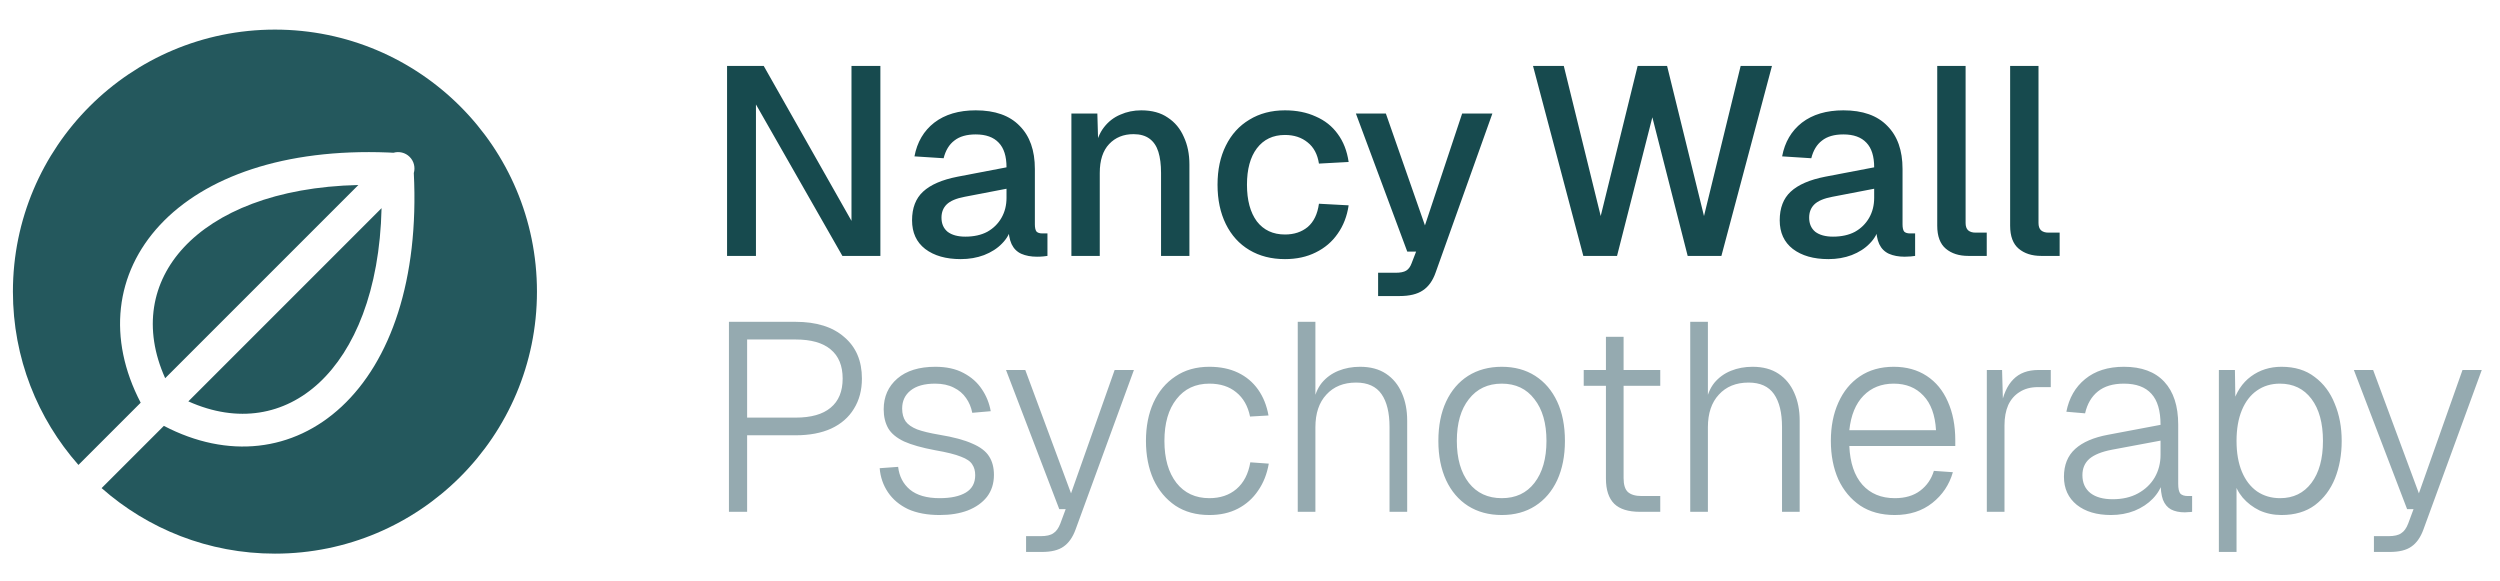 <svg width="254" height="59" viewBox="0 0 254 59" fill="none" xmlns="http://www.w3.org/2000/svg">
<path d="M73.869 26V6.698H77.594L86.511 22.439V6.698H89.447V26H85.587L76.805 10.612V26H73.869ZM97.613 26.326C96.108 26.326 94.903 25.982 93.997 25.293C93.109 24.604 92.665 23.635 92.665 22.384C92.665 21.134 93.036 20.164 93.779 19.475C94.541 18.768 95.71 18.261 97.287 17.953L102.262 17.001C102.262 15.877 101.999 15.044 101.473 14.5C100.948 13.938 100.168 13.657 99.135 13.657C98.211 13.657 97.486 13.866 96.96 14.283C96.435 14.681 96.072 15.279 95.873 16.077L92.909 15.887C93.181 14.437 93.852 13.295 94.921 12.461C96.009 11.627 97.413 11.21 99.135 11.21C101.093 11.21 102.579 11.736 103.594 12.787C104.627 13.82 105.143 15.279 105.143 17.164V22.792C105.143 23.136 105.198 23.381 105.307 23.526C105.433 23.653 105.633 23.716 105.905 23.716H106.421V26C106.331 26.018 106.186 26.036 105.986 26.054C105.787 26.073 105.578 26.082 105.361 26.082C104.745 26.082 104.21 25.982 103.757 25.782C103.322 25.583 102.996 25.257 102.778 24.804C102.561 24.333 102.452 23.707 102.452 22.928L102.751 23.064C102.606 23.698 102.289 24.26 101.799 24.749C101.328 25.239 100.721 25.628 99.978 25.918C99.253 26.19 98.465 26.326 97.613 26.326ZM98.075 24.043C98.945 24.043 99.688 23.879 100.304 23.553C100.92 23.209 101.401 22.738 101.745 22.14C102.089 21.541 102.262 20.862 102.262 20.101V19.176L98.02 19.992C97.151 20.155 96.534 20.418 96.172 20.78C95.828 21.125 95.655 21.569 95.655 22.112C95.655 22.729 95.864 23.209 96.281 23.553C96.716 23.879 97.314 24.043 98.075 24.043ZM108.854 26V11.537H111.491L111.6 15.397L111.247 15.207C111.41 14.264 111.718 13.503 112.171 12.923C112.624 12.343 113.177 11.917 113.83 11.646C114.482 11.355 115.189 11.21 115.95 11.21C117.038 11.21 117.935 11.455 118.642 11.944C119.367 12.416 119.91 13.068 120.273 13.902C120.653 14.718 120.844 15.651 120.844 16.702V26H117.962V17.572C117.962 16.72 117.871 16.004 117.69 15.424C117.509 14.844 117.21 14.4 116.793 14.092C116.376 13.784 115.832 13.63 115.162 13.63C114.147 13.63 113.322 13.965 112.688 14.636C112.053 15.307 111.736 16.285 111.736 17.572V26H108.854ZM130.552 26.326C129.175 26.326 127.969 26.018 126.936 25.402C125.903 24.786 125.106 23.907 124.544 22.765C123.982 21.623 123.701 20.291 123.701 18.768C123.701 17.246 123.982 15.923 124.544 14.799C125.106 13.657 125.903 12.778 126.936 12.162C127.969 11.528 129.175 11.21 130.552 11.21C131.73 11.21 132.772 11.419 133.678 11.836C134.603 12.235 135.346 12.824 135.908 13.603C136.488 14.382 136.859 15.334 137.022 16.457L134.005 16.621C133.86 15.678 133.479 14.962 132.863 14.473C132.247 13.965 131.476 13.712 130.552 13.712C129.338 13.712 128.386 14.165 127.697 15.071C127.027 15.959 126.692 17.192 126.692 18.768C126.692 20.345 127.027 21.587 127.697 22.493C128.386 23.381 129.338 23.825 130.552 23.825C131.476 23.825 132.247 23.571 132.863 23.064C133.479 22.538 133.86 21.75 134.005 20.699L137.022 20.862C136.859 21.967 136.488 22.928 135.908 23.744C135.346 24.559 134.603 25.194 133.678 25.647C132.772 26.1 131.73 26.326 130.552 26.326ZM140.016 30.078V27.713H141.783C142.272 27.713 142.635 27.64 142.871 27.495C143.106 27.35 143.287 27.106 143.414 26.761L143.876 25.565H142.979L137.759 11.537H140.804L144.774 22.901L148.553 11.537H151.625L145.861 27.686C145.571 28.519 145.136 29.127 144.556 29.507C143.994 29.888 143.206 30.078 142.191 30.078H140.016ZM160.865 26L155.754 6.698H158.881L162.632 21.949L166.384 6.698H169.375L173.126 21.949L176.851 6.698H180.032L174.894 26H171.468L167.879 11.917L164.291 26H160.865ZM185.767 26.326C184.263 26.326 183.058 25.982 182.152 25.293C181.263 24.604 180.819 23.635 180.819 22.384C180.819 21.134 181.191 20.164 181.934 19.475C182.695 18.768 183.864 18.261 185.441 17.953L190.416 17.001C190.416 15.877 190.153 15.044 189.628 14.5C189.102 13.938 188.323 13.657 187.29 13.657C186.365 13.657 185.64 13.866 185.115 14.283C184.589 14.681 184.227 15.279 184.027 16.077L181.064 15.887C181.336 14.437 182.007 13.295 183.076 12.461C184.163 11.627 185.568 11.21 187.29 11.21C189.247 11.21 190.733 11.736 191.748 12.787C192.781 13.82 193.298 15.279 193.298 17.164V22.792C193.298 23.136 193.352 23.381 193.461 23.526C193.588 23.653 193.787 23.716 194.059 23.716H194.576V26C194.485 26.018 194.34 26.036 194.141 26.054C193.941 26.073 193.733 26.082 193.516 26.082C192.899 26.082 192.365 25.982 191.912 25.782C191.477 25.583 191.15 25.257 190.933 24.804C190.715 24.333 190.607 23.707 190.607 22.928L190.906 23.064C190.761 23.698 190.443 24.26 189.954 24.749C189.483 25.239 188.876 25.628 188.133 25.918C187.408 26.19 186.619 26.326 185.767 26.326ZM186.23 24.043C187.099 24.043 187.843 23.879 188.459 23.553C189.075 23.209 189.555 22.738 189.9 22.14C190.244 21.541 190.416 20.862 190.416 20.101V19.176L186.175 19.992C185.305 20.155 184.689 20.418 184.326 20.78C183.982 21.125 183.81 21.569 183.81 22.112C183.81 22.729 184.018 23.209 184.435 23.553C184.87 23.879 185.468 24.043 186.23 24.043ZM199.977 26C199.034 26 198.273 25.755 197.693 25.266C197.113 24.777 196.823 23.997 196.823 22.928V6.698H199.705V22.656C199.705 22.982 199.786 23.227 199.95 23.39C200.131 23.553 200.385 23.635 200.711 23.635H201.853V26H199.977ZM207.384 26C206.442 26 205.68 25.755 205.1 25.266C204.52 24.777 204.23 23.997 204.23 22.928V6.698H207.112V22.656C207.112 22.982 207.194 23.227 207.357 23.39C207.538 23.553 207.792 23.635 208.118 23.635H209.26V26H207.384Z" fill="#174A4E"/>
<path d="M74.06 52V32.697H80.829C82.95 32.697 84.599 33.214 85.777 34.247C86.973 35.262 87.571 36.667 87.571 38.461C87.571 39.639 87.299 40.663 86.756 41.533C86.23 42.403 85.46 43.074 84.445 43.545C83.448 43.998 82.243 44.225 80.829 44.225H75.908V52H74.06ZM75.908 42.43H80.829C82.406 42.43 83.593 42.095 84.391 41.424C85.206 40.754 85.614 39.766 85.614 38.461C85.614 37.156 85.206 36.168 84.391 35.498C83.593 34.827 82.406 34.492 80.829 34.492H75.908V42.43ZM95.465 52.326C94.214 52.326 93.145 52.127 92.257 51.728C91.387 51.311 90.707 50.74 90.218 50.015C89.729 49.29 89.448 48.475 89.375 47.569L91.251 47.433C91.36 48.393 91.759 49.163 92.447 49.743C93.154 50.324 94.16 50.614 95.465 50.614C96.607 50.614 97.495 50.423 98.129 50.043C98.764 49.662 99.081 49.073 99.081 48.275C99.081 47.84 98.981 47.478 98.782 47.188C98.6 46.88 98.22 46.617 97.64 46.4C97.06 46.164 96.19 45.947 95.03 45.747C93.671 45.493 92.61 45.194 91.849 44.85C91.088 44.487 90.553 44.043 90.245 43.518C89.937 42.974 89.783 42.331 89.783 41.587C89.783 40.301 90.245 39.259 91.169 38.461C92.094 37.664 93.381 37.265 95.03 37.265C96.154 37.265 97.105 37.473 97.885 37.89C98.682 38.307 99.307 38.86 99.76 39.548C100.214 40.219 100.513 40.962 100.658 41.778L98.782 41.941C98.673 41.379 98.465 40.881 98.156 40.446C97.848 39.993 97.431 39.639 96.906 39.385C96.38 39.114 95.746 38.978 95.003 38.978C93.915 38.978 93.082 39.213 92.502 39.684C91.94 40.138 91.659 40.745 91.659 41.506C91.659 42.032 91.777 42.467 92.012 42.811C92.248 43.137 92.638 43.409 93.181 43.627C93.725 43.826 94.477 44.007 95.438 44.17C96.87 44.406 97.984 44.705 98.782 45.067C99.597 45.412 100.168 45.847 100.495 46.372C100.821 46.88 100.984 47.505 100.984 48.248C100.984 49.118 100.748 49.861 100.277 50.478C99.806 51.076 99.153 51.538 98.32 51.864C97.504 52.172 96.552 52.326 95.465 52.326ZM104.249 56.078V54.474H105.718C106.316 54.474 106.751 54.374 107.022 54.175C107.312 53.994 107.548 53.667 107.729 53.196L108.273 51.728H107.621L102.21 37.591H104.168L108.817 50.124L113.248 37.591H115.206L109.279 53.794C108.989 54.592 108.581 55.172 108.056 55.534C107.548 55.897 106.814 56.078 105.853 56.078H104.249ZM122.872 52.326C121.531 52.326 120.38 52.009 119.42 51.375C118.459 50.722 117.716 49.834 117.19 48.71C116.683 47.569 116.429 46.264 116.429 44.796C116.429 43.328 116.683 42.032 117.19 40.908C117.716 39.766 118.459 38.878 119.42 38.244C120.38 37.591 121.531 37.265 122.872 37.265C123.978 37.265 124.947 37.464 125.781 37.863C126.615 38.262 127.295 38.833 127.82 39.576C128.346 40.319 128.699 41.198 128.88 42.213L127.005 42.322C126.787 41.252 126.316 40.428 125.591 39.848C124.884 39.268 123.978 38.978 122.872 38.978C121.459 38.978 120.344 39.503 119.528 40.554C118.713 41.587 118.305 43.001 118.305 44.796C118.305 46.59 118.713 48.013 119.528 49.064C120.344 50.097 121.459 50.614 122.872 50.614C123.978 50.614 124.893 50.305 125.618 49.689C126.361 49.055 126.832 48.149 127.032 46.971L128.908 47.106C128.726 48.158 128.364 49.073 127.82 49.852C127.295 50.632 126.615 51.239 125.781 51.674C124.947 52.109 123.978 52.326 122.872 52.326ZM131.851 52V32.697H133.645V41.017L133.427 40.989C133.572 40.138 133.862 39.44 134.297 38.896C134.751 38.352 135.312 37.944 135.983 37.673C136.654 37.401 137.388 37.265 138.185 37.265C139.236 37.265 140.115 37.501 140.822 37.972C141.529 38.443 142.064 39.095 142.426 39.929C142.789 40.745 142.97 41.678 142.97 42.729V52H141.176V43.382C141.176 41.932 140.904 40.817 140.36 40.038C139.816 39.259 138.955 38.869 137.777 38.869C136.509 38.869 135.503 39.277 134.76 40.092C134.016 40.89 133.645 41.995 133.645 43.409V52H131.851ZM152.581 52.326C151.276 52.326 150.134 52.018 149.156 51.402C148.195 50.786 147.452 49.916 146.926 48.792C146.401 47.65 146.138 46.318 146.138 44.796C146.138 43.255 146.401 41.923 146.926 40.799C147.452 39.675 148.195 38.805 149.156 38.189C150.134 37.573 151.276 37.265 152.581 37.265C153.886 37.265 155.019 37.573 155.979 38.189C156.94 38.805 157.683 39.675 158.209 40.799C158.734 41.923 158.997 43.255 158.997 44.796C158.997 46.318 158.734 47.65 158.209 48.792C157.683 49.916 156.94 50.786 155.979 51.402C155.019 52.018 153.886 52.326 152.581 52.326ZM152.581 50.614C153.995 50.614 155.1 50.097 155.898 49.064C156.713 48.013 157.121 46.59 157.121 44.796C157.121 43.001 156.713 41.587 155.898 40.554C155.1 39.503 153.995 38.978 152.581 38.978C151.167 38.978 150.053 39.503 149.237 40.554C148.421 41.587 148.014 43.001 148.014 44.796C148.014 46.59 148.421 48.013 149.237 49.064C150.053 50.097 151.167 50.614 152.581 50.614ZM166.615 52C165.437 52 164.567 51.728 164.006 51.184C163.444 50.623 163.163 49.771 163.163 48.629V34.22H164.957V48.575C164.957 49.245 165.102 49.716 165.392 49.988C165.7 50.26 166.162 50.396 166.779 50.396H168.682V52H166.615ZM160.906 39.195V37.591H168.682V39.195H160.906ZM171.728 52V32.697H173.522V41.017L173.305 40.989C173.45 40.138 173.74 39.44 174.175 38.896C174.628 38.352 175.19 37.944 175.86 37.673C176.531 37.401 177.265 37.265 178.062 37.265C179.113 37.265 179.993 37.501 180.699 37.972C181.406 38.443 181.941 39.095 182.303 39.929C182.666 40.745 182.847 41.678 182.847 42.729V52H181.053V43.382C181.053 41.932 180.781 40.817 180.237 40.038C179.693 39.259 178.833 38.869 177.654 38.869C176.386 38.869 175.38 39.277 174.637 40.092C173.894 40.89 173.522 41.995 173.522 43.409V52H171.728ZM192.513 52.326C191.135 52.326 189.966 52.009 189.006 51.375C188.045 50.722 187.302 49.834 186.776 48.71C186.269 47.569 186.015 46.264 186.015 44.796C186.015 43.328 186.269 42.032 186.776 40.908C187.284 39.766 188.009 38.878 188.951 38.244C189.912 37.591 191.063 37.265 192.404 37.265C193.691 37.265 194.805 37.573 195.748 38.189C196.69 38.805 197.406 39.675 197.896 40.799C198.403 41.923 198.657 43.237 198.657 44.741V45.312H187.891C187.963 47.016 188.407 48.33 189.223 49.254C190.039 50.16 191.135 50.614 192.513 50.614C193.564 50.614 194.425 50.36 195.095 49.852C195.766 49.345 196.228 48.674 196.482 47.84L198.412 47.976C198.05 49.245 197.352 50.287 196.319 51.103C195.286 51.918 194.017 52.326 192.513 52.326ZM187.891 43.708H196.699C196.609 42.167 196.183 40.998 195.422 40.201C194.66 39.385 193.654 38.978 192.404 38.978C191.153 38.978 190.129 39.385 189.332 40.201C188.534 41.017 188.054 42.186 187.891 43.708ZM201.861 52V37.591H203.411L203.52 41.533L203.275 41.397C203.511 40.11 203.937 39.159 204.553 38.543C205.169 37.908 206.021 37.591 207.108 37.591H208.359V39.331H207.054C206.329 39.331 205.713 39.494 205.205 39.82C204.698 40.129 204.308 40.573 204.036 41.153C203.783 41.733 203.656 42.421 203.656 43.219V52H201.861ZM214.482 52.326C213.032 52.326 211.872 51.982 211.002 51.293C210.132 50.586 209.697 49.635 209.697 48.439C209.697 47.242 210.078 46.3 210.839 45.611C211.6 44.922 212.715 44.442 214.183 44.17L219.511 43.164C219.511 41.733 219.203 40.681 218.587 40.011C217.971 39.322 217.037 38.978 215.787 38.978C214.681 38.978 213.802 39.24 213.15 39.766C212.497 40.292 212.062 41.035 211.845 41.995L209.942 41.832C210.214 40.437 210.848 39.331 211.845 38.516C212.86 37.682 214.174 37.265 215.787 37.265C217.581 37.265 218.95 37.772 219.892 38.787C220.834 39.802 221.306 41.252 221.306 43.137V49.145C221.306 49.635 221.378 49.97 221.523 50.151C221.686 50.314 221.94 50.396 222.284 50.396H222.719V52C222.647 52.018 222.538 52.027 222.393 52.027C222.266 52.045 222.13 52.054 221.985 52.054C221.424 52.054 220.952 51.955 220.572 51.755C220.209 51.556 219.937 51.23 219.756 50.777C219.593 50.324 219.511 49.698 219.511 48.901L219.729 48.928C219.566 49.562 219.23 50.142 218.723 50.668C218.234 51.175 217.617 51.583 216.874 51.891C216.131 52.181 215.334 52.326 214.482 52.326ZM214.645 50.722C215.642 50.722 216.503 50.523 217.228 50.124C217.953 49.725 218.515 49.191 218.913 48.52C219.312 47.831 219.511 47.061 219.511 46.209V44.768L214.563 45.693C213.53 45.892 212.769 46.2 212.28 46.617C211.809 47.034 211.573 47.587 211.573 48.275C211.573 49.055 211.845 49.662 212.389 50.097C212.932 50.514 213.684 50.722 214.645 50.722ZM225.437 56.078V37.591H227.068L227.123 41.234L226.824 41.098C227.186 39.848 227.812 38.896 228.7 38.244C229.588 37.591 230.621 37.265 231.799 37.265C233.158 37.265 234.282 37.609 235.17 38.298C236.076 38.969 236.756 39.875 237.209 41.017C237.68 42.14 237.916 43.4 237.916 44.796C237.916 46.191 237.689 47.46 237.236 48.602C236.783 49.725 236.103 50.632 235.197 51.32C234.291 51.991 233.158 52.326 231.799 52.326C231.001 52.326 230.258 52.172 229.57 51.864C228.899 51.538 228.328 51.103 227.857 50.559C227.404 50.015 227.096 49.399 226.932 48.71L227.232 48.357V56.078H225.437ZM231.663 50.614C233.004 50.614 234.064 50.097 234.844 49.064C235.623 48.031 236.013 46.608 236.013 44.796C236.013 42.983 235.623 41.56 234.844 40.527C234.064 39.494 232.995 38.978 231.636 38.978C230.748 38.978 229.968 39.213 229.298 39.684C228.645 40.138 228.138 40.799 227.775 41.669C227.413 42.539 227.232 43.581 227.232 44.796C227.232 46.01 227.413 47.052 227.775 47.922C228.138 48.792 228.654 49.463 229.325 49.934C229.995 50.387 230.775 50.614 231.663 50.614ZM241.191 56.078V54.474H242.659C243.257 54.474 243.692 54.374 243.964 54.175C244.254 53.994 244.49 53.667 244.671 53.196L245.215 51.728H244.562L239.152 37.591H241.11L245.759 50.124L250.19 37.591H252.147L246.221 53.794C245.931 54.592 245.523 55.172 244.997 55.534C244.49 55.897 243.756 56.078 242.795 56.078H241.191Z" fill="#95AAB0"/>
<path d="M27.934 3.008C42.636 3.008 54.555 14.927 54.555 29.629C54.555 44.331 42.636 56.25 27.934 56.25C21.181 56.25 15.017 53.734 10.323 49.591L16.648 43.268C23.165 46.673 29.807 45.875 34.704 41.316C39.702 36.664 42.582 28.374 42.043 17.579C42.205 17.016 42.066 16.384 41.622 15.94C41.177 15.495 40.541 15.354 39.977 15.52L39.432 15.493C28.91 15.078 20.825 17.949 16.251 22.86C11.692 27.756 10.891 34.397 14.294 40.914L7.97 47.237C3.827 42.544 1.312 36.381 1.312 29.629C1.312 14.927 13.231 3.008 27.934 3.008ZM38.767 21.148C38.575 29.562 36.002 35.561 32.437 38.881C28.906 42.168 24.181 43.044 19.136 40.779L38.767 21.148ZM16.782 38.426C14.52 33.382 15.399 28.658 18.686 25.128C22.006 21.562 28.003 18.988 36.412 18.796L16.782 38.426Z" fill="#24585D"/>
</svg>
